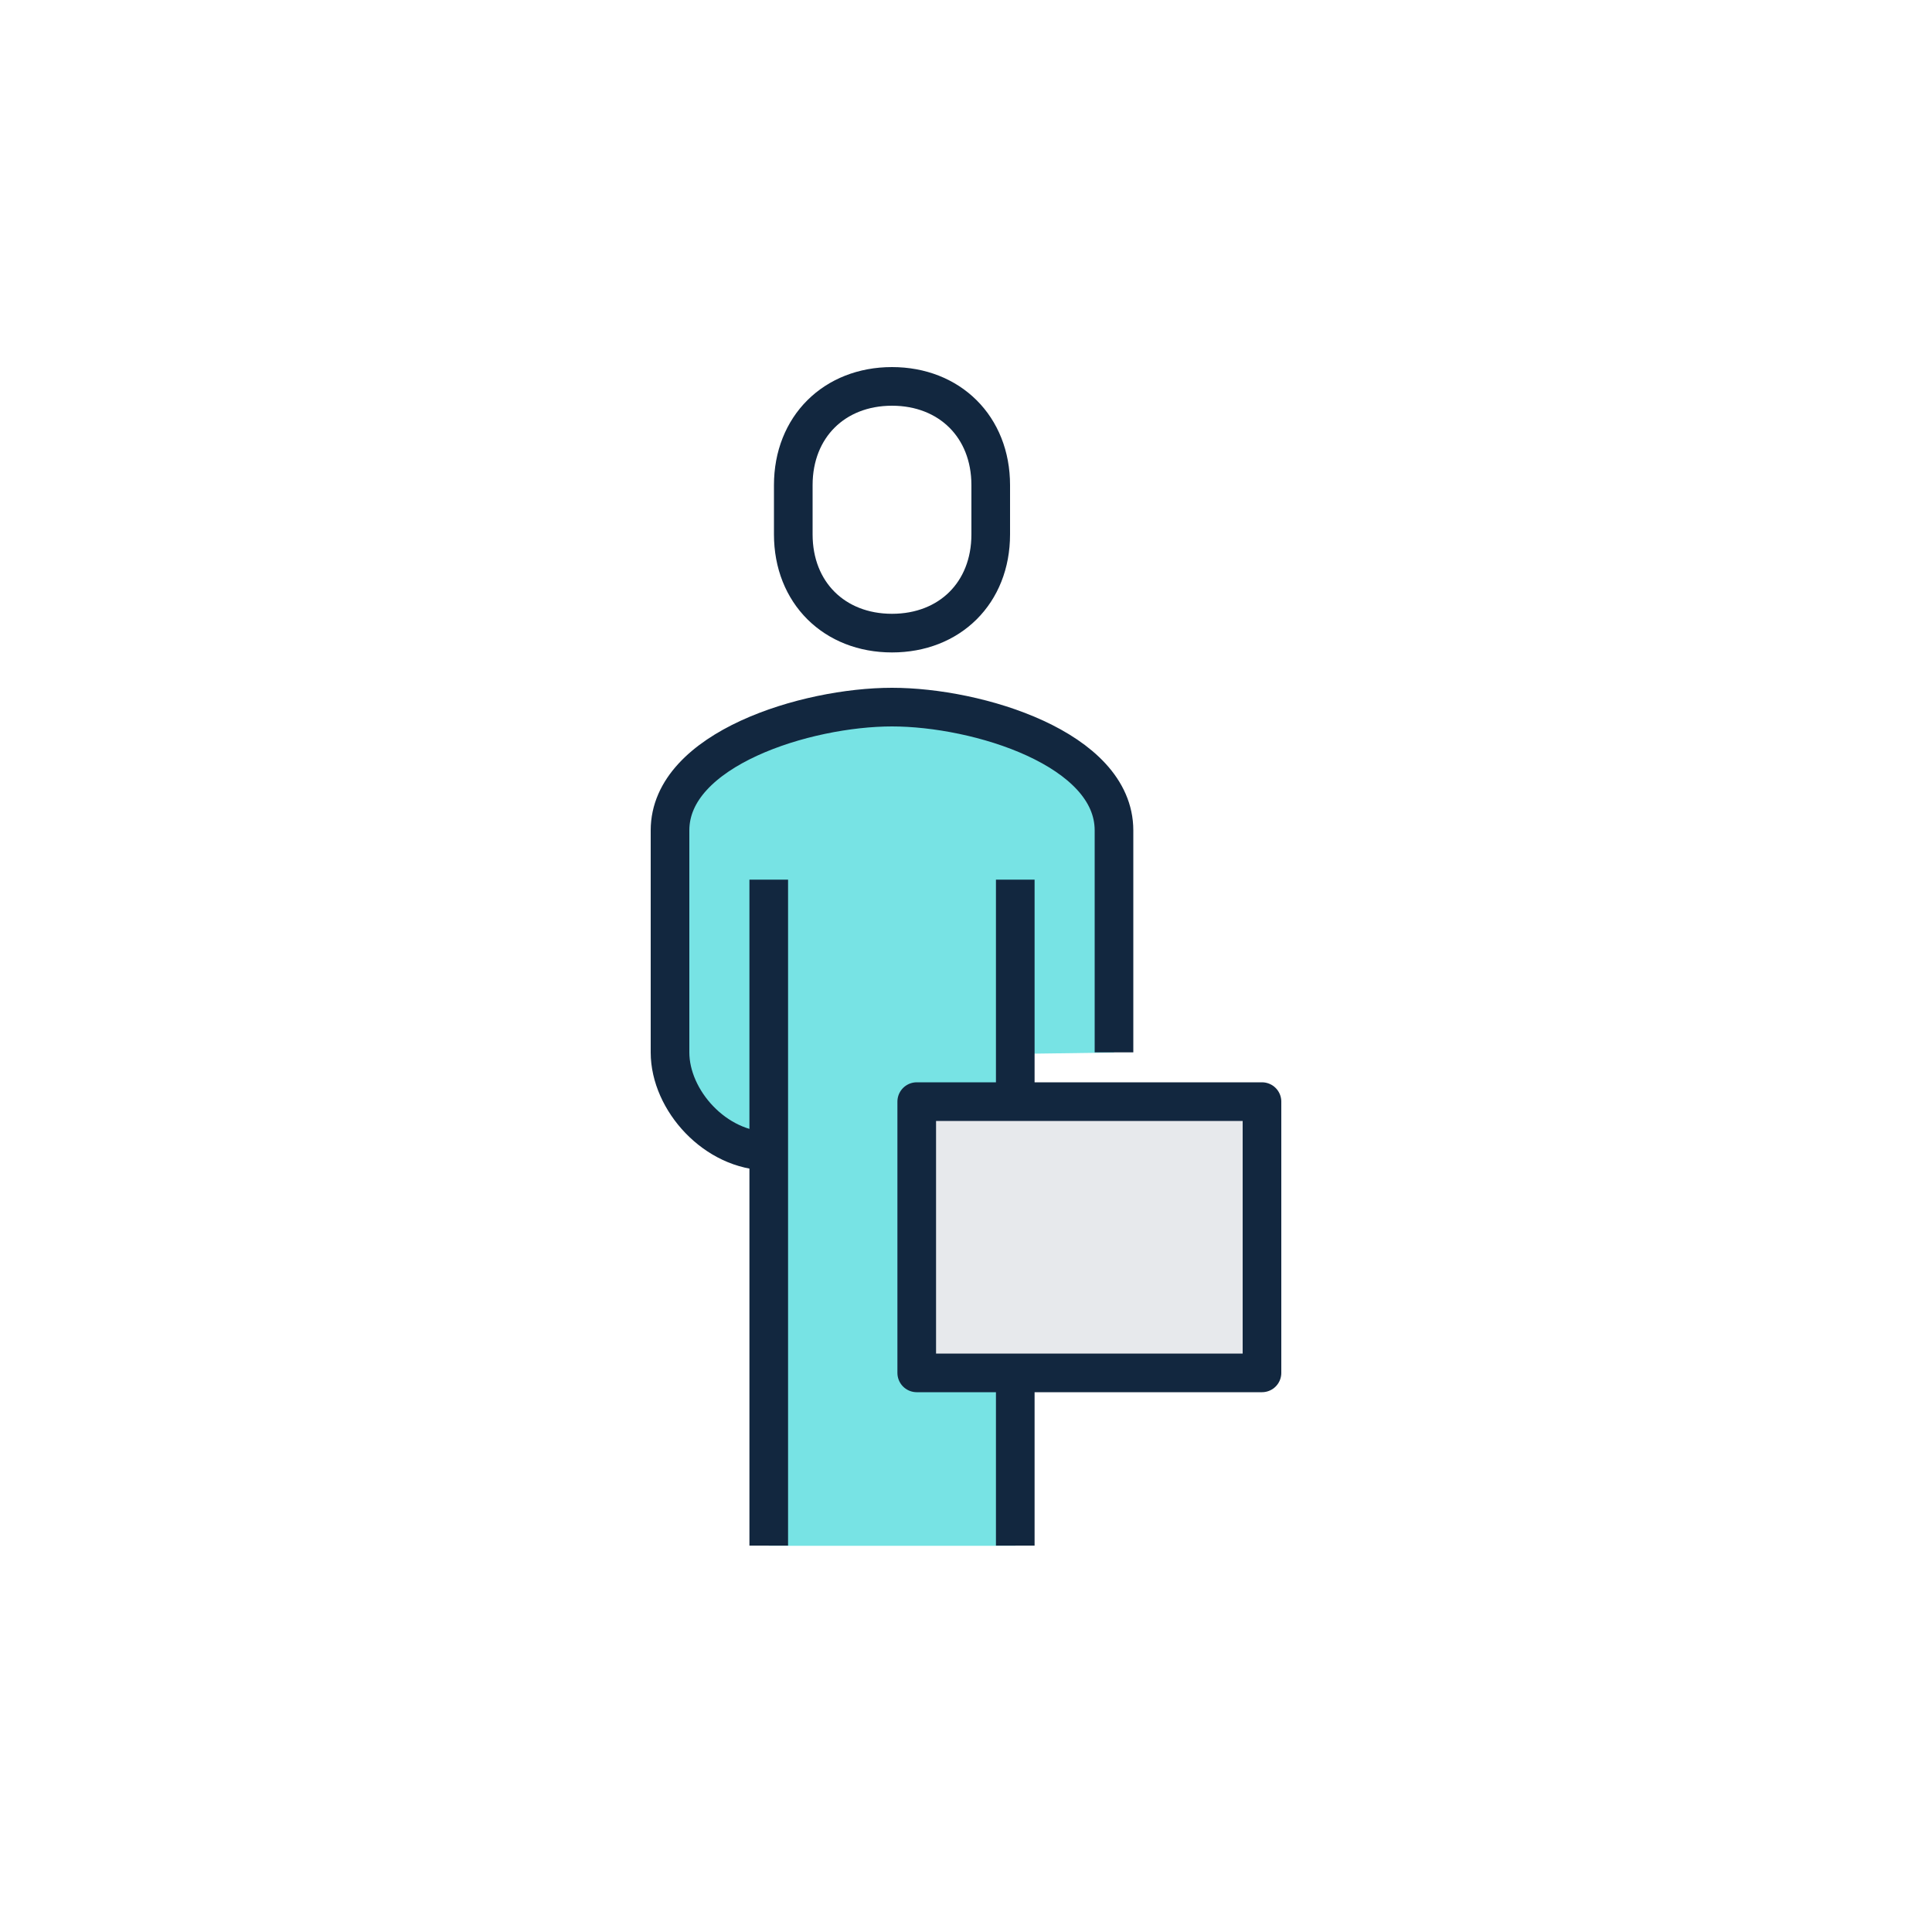 <?xml version="1.0" encoding="UTF-8"?><svg id="a" xmlns="http://www.w3.org/2000/svg" viewBox="0 0 100 100"><path d="M57.66,54.47v-11.49c0-4.22-7.05-6.38-11.49-6.38s-11.49,2.17-11.49,6.38v11.49c0,2.48,2.35,5.11,5.11,5.11v20.43h12.77v-25.46l5.11-.07Z" fill="#77e3e4" stroke-width="0"/><path d="M57.66,54.47v-11.49c0-4.22-7.05-6.38-11.49-6.38s-11.49,2.17-11.49,6.38v11.49c0,2.48,2.35,5.11,5.11,5.11" fill="none" stroke="#12273f" stroke-linejoin="round" stroke-width="2"/><path d="M46.17,32.77c2.98,0,5.11-2.08,5.11-5.11v-2.55c0-3.02-2.13-5.11-5.11-5.11s-5.11,2.09-5.11,5.11v2.55c0,3.02,2.13,5.11,5.11,5.11Z" fill="none" stroke="#12273f" stroke-linejoin="round" stroke-width="2"/><line x1="52.55" y1="57.02" x2="52.55" y2="45.53" fill="none" stroke="#12273f" stroke-linejoin="round" stroke-width="2"/><line x1="52.55" y1="80" x2="52.55" y2="71.06" fill="none" stroke="#12273f" stroke-linejoin="round" stroke-width="2"/><line x1="39.79" y1="45.53" x2="39.79" y2="80" fill="none" stroke="#12273f" stroke-linejoin="round" stroke-width="2"/><rect x="47.45" y="57.02" width="17.87" height="14.04" fill="#e7e9ec" stroke="#12273f" stroke-linejoin="round" stroke-width="2"/></svg>